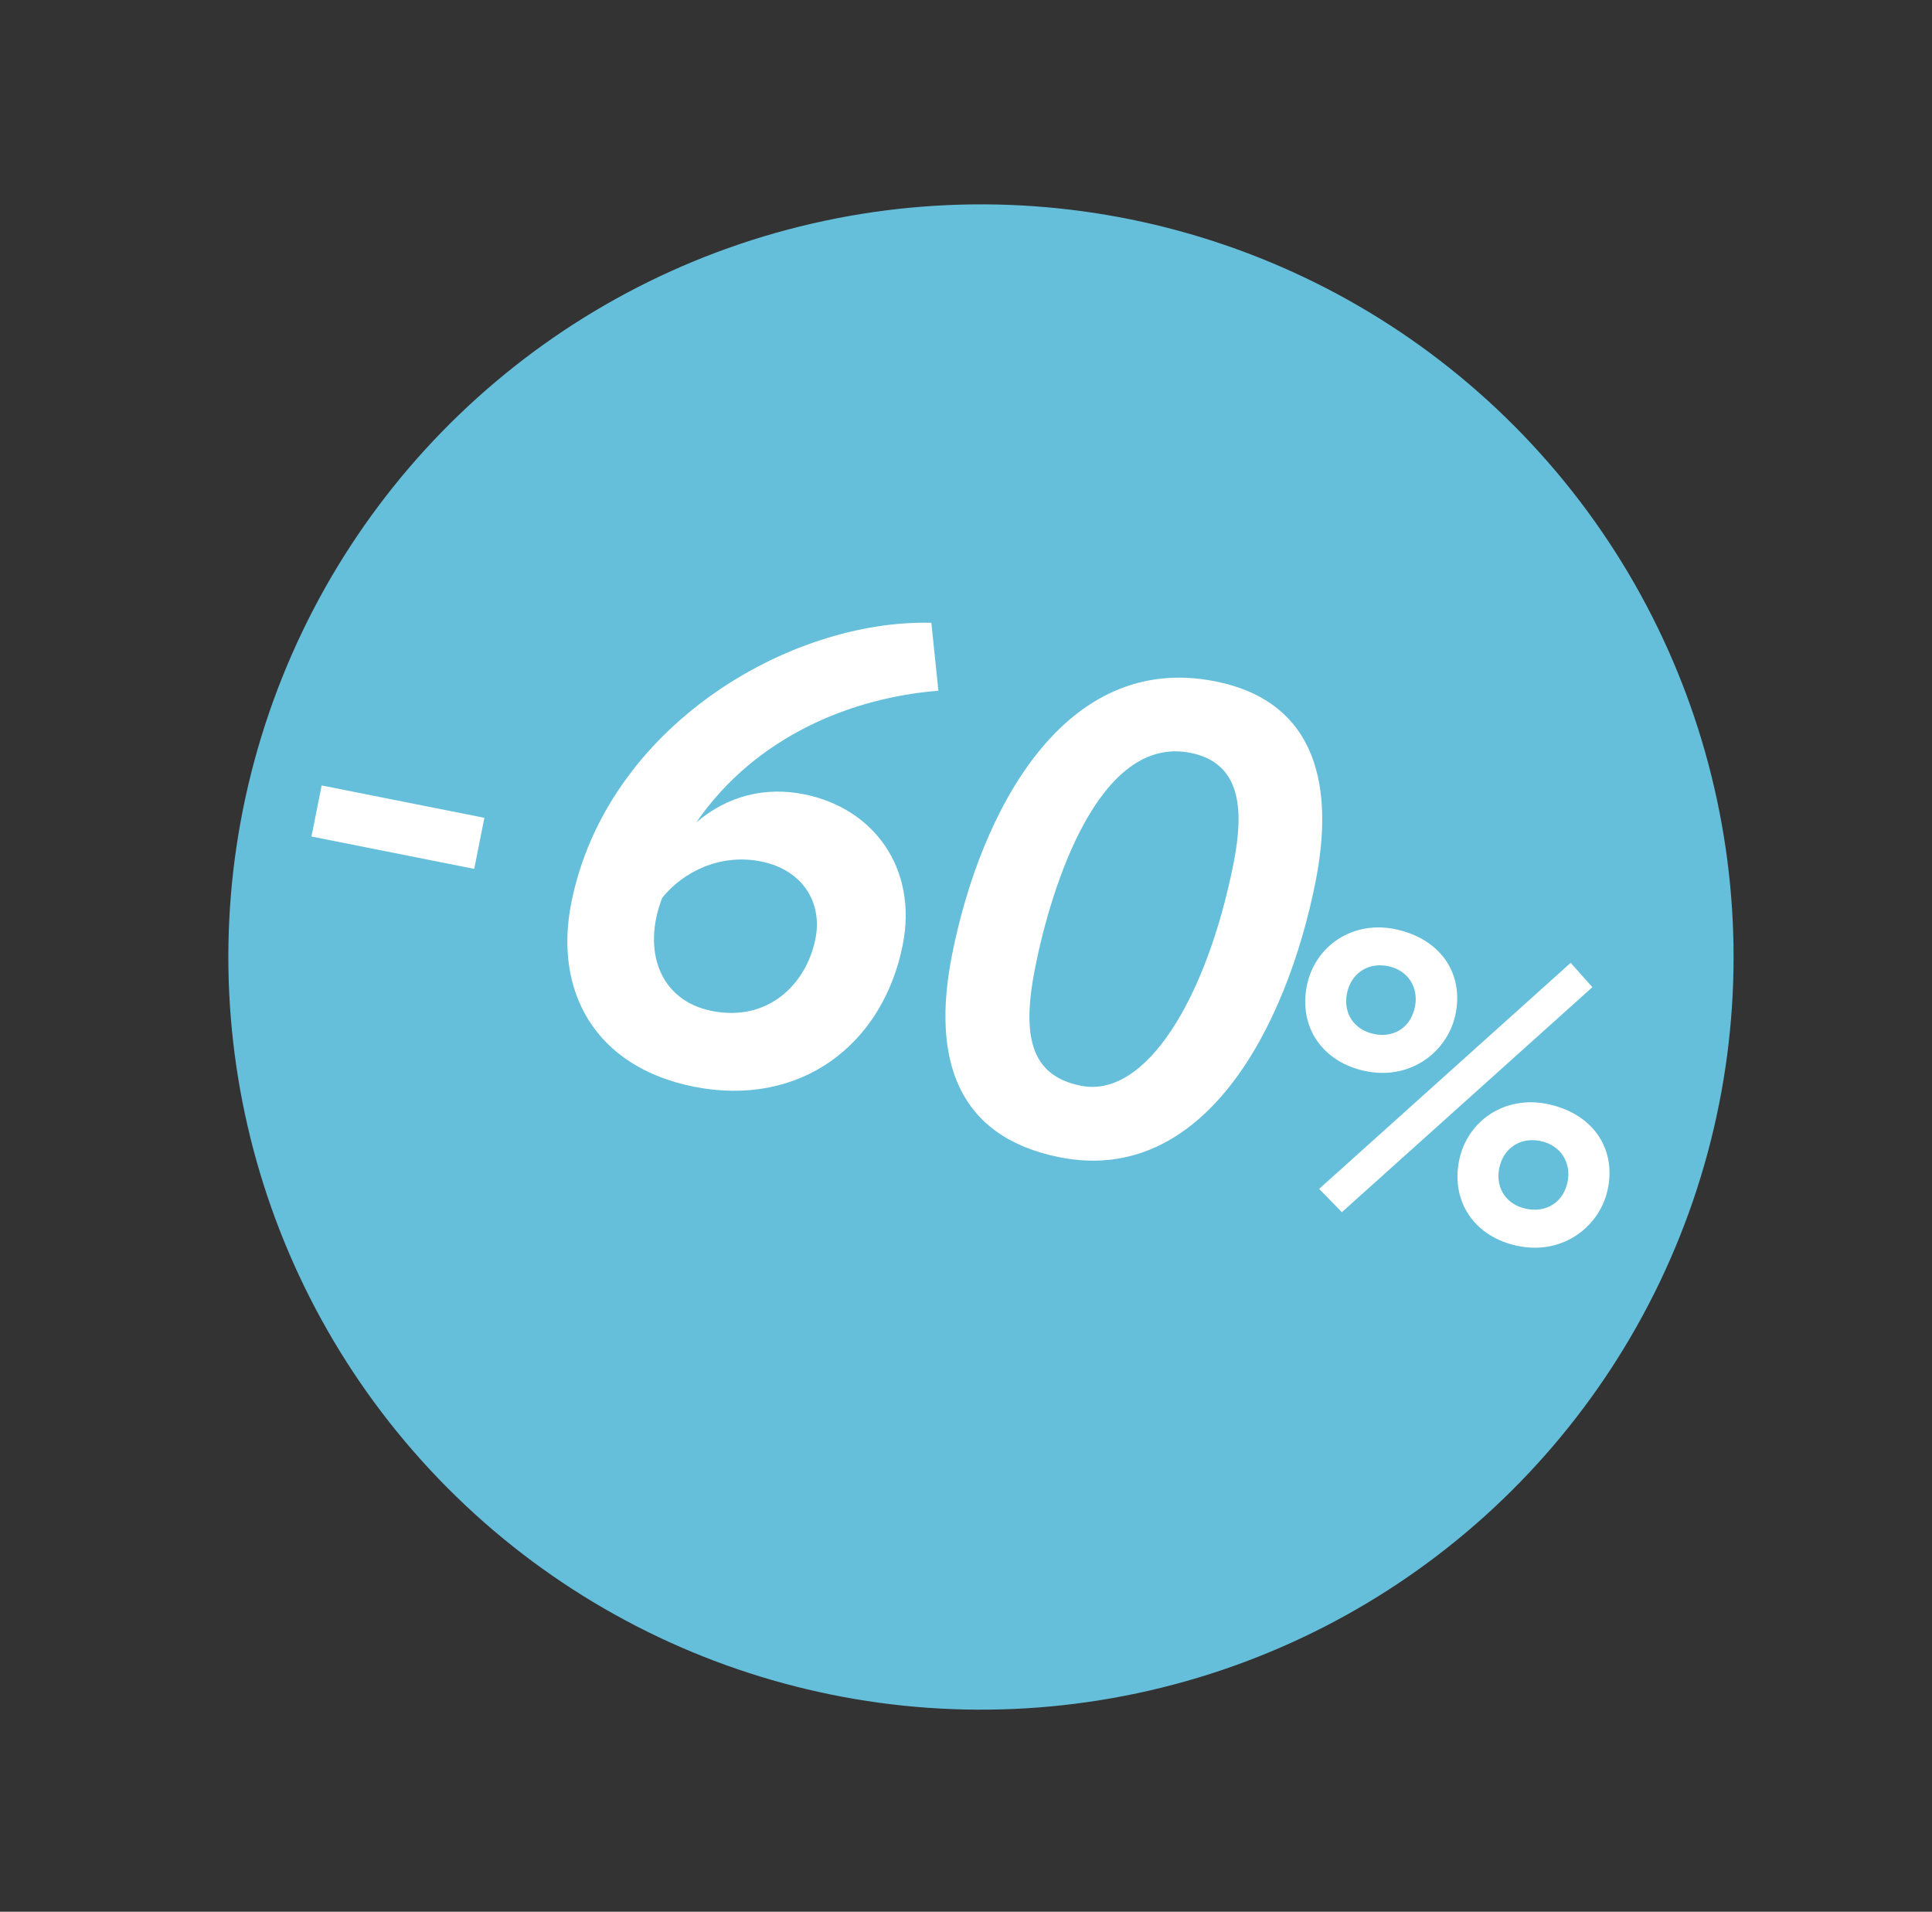 <?xml version="1.0" encoding="UTF-8"?> <svg xmlns="http://www.w3.org/2000/svg" width="95" height="94" viewBox="0 0 95 94" fill="none"><rect x="0" y="0" width="95" height="94" fill="#333333" stroke="none"/><circle cx="48.236" cy="47.056" r="37.007" transform="rotate(17.986 48.236 47.056)" fill="#65BFDB"></circle><path d="M15.316 41.131L15.816 38.62L23.818 40.211L23.319 42.722L15.316 41.131ZM28.09 44.401C29.814 35.729 38.8 30.449 45.797 30.622L46.142 33.962C41.898 34.302 37.173 36.182 34.239 40.437C35.791 39.11 37.651 38.679 39.526 39.052C43.009 39.744 45.128 42.741 44.389 46.458C43.404 51.413 39.317 54.465 34.127 53.433C29.238 52.461 27.232 48.721 28.09 44.401ZM32.563 44.142C31.561 46.727 32.428 49.197 35.006 49.709C37.785 50.262 39.658 48.371 40.097 46.161C40.45 44.387 39.484 42.768 37.408 42.355C35.399 41.956 33.579 42.882 32.563 44.142ZM46.815 46.94C48.219 39.875 52.321 32.023 59.755 33.501C64.844 34.513 65.592 38.803 64.687 43.357C63.256 50.556 59.175 58.307 52.109 56.903C47.053 55.898 45.797 52.063 46.815 46.94ZM50.9 47.578C50.228 50.96 50.679 52.894 53.156 53.387C56.337 54.019 59.331 49.115 60.656 42.451C61.215 39.639 60.944 37.496 58.533 37.017C54.047 36.125 51.705 43.526 50.9 47.578ZM64.864 58.457L77.233 47.343L78.301 48.539L65.982 59.603L64.864 58.457ZM64.258 48.478C64.646 46.527 66.483 45.266 68.569 45.68C70.79 46.122 71.978 47.824 71.578 49.833C71.21 51.687 69.4 53.114 67.179 52.673C65.035 52.246 63.855 50.506 64.258 48.478ZM66.232 48.85C66.04 49.816 66.578 50.646 67.582 50.845C68.567 51.041 69.378 50.499 69.577 49.495C69.761 48.568 69.251 47.703 68.246 47.504C67.203 47.296 66.416 47.923 66.232 48.85ZM71.745 57.074C72.133 55.123 73.97 53.862 76.056 54.277C78.277 54.718 79.465 56.42 79.066 58.429C78.697 60.283 76.887 61.71 74.666 61.269C72.522 60.843 71.342 59.102 71.745 57.074ZM73.719 57.446C73.527 58.412 74.065 59.242 75.069 59.441C76.055 59.637 76.884 59.099 77.084 58.095C77.268 57.168 76.738 56.3 75.734 56.1C74.691 55.893 73.903 56.519 73.719 57.446Z" fill="white"></path></svg> 